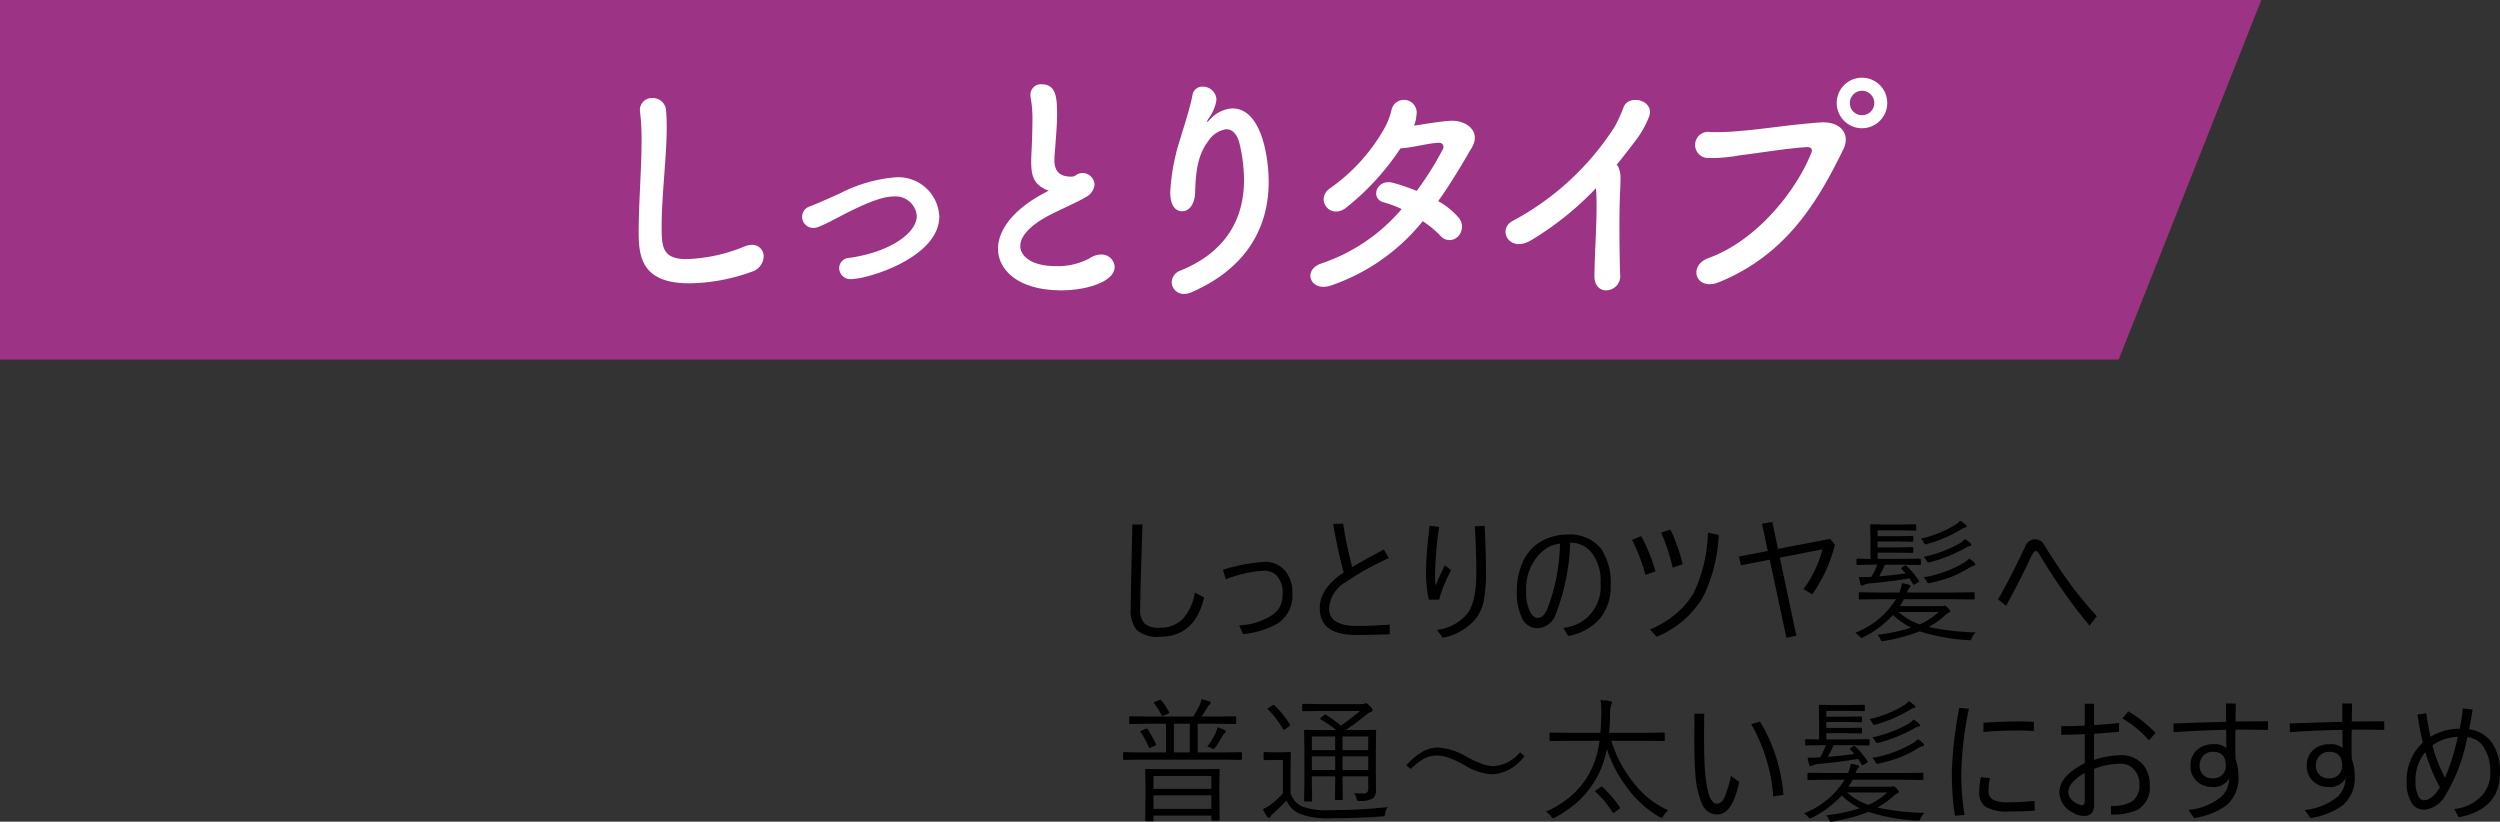 <svg xmlns="http://www.w3.org/2000/svg" xmlns:xlink="http://www.w3.org/1999/xlink" width="276.977" height="91.03" viewBox="0 0 276.977 91.03">
  <rect x="0" y="0" width="276.977" height="91.03" fill="#333333" stroke="none"/>
  <defs>
    <clipPath id="clip-path">
      <rect id="長方形_1179" data-name="長方形 1179" width="250.532" height="39.832" fill="none"/>
    </clipPath>
  </defs>
  <g id="グループ_3169" data-name="グループ 3169" transform="translate(-7834 -1239.788)">
    <g id="グループ_3167" data-name="グループ 3167" transform="translate(7834 1239.788)">
      <path id="パス_1567" data-name="パス 1567" d="M0,0V39.832H234.733L250.532,0Z" transform="translate(0 0)" fill="#9c3384"/>
      <g id="グループ_2840" data-name="グループ 2840" transform="translate(0 0)">
        <g id="グループ_2839" data-name="グループ 2839" clip-path="url(#clip-path)">
          <path id="パス_1568" data-name="パス 1568" d="M50.059,27.354c-5.359,0-5.574-3.108-5.574-5.761,0-3.054.321-6.94.321-10.1a25.521,25.521,0,0,0-.161-3.056c0-.08-.027-.186-.027-.267a1.32,1.32,0,0,1,1.393-1.339,1.453,1.453,0,0,1,1.5,1.285q.081.885.081,1.929c0,3.3-.563,7.5-.563,11.095,0,2.2.108,3.536,2.76,3.536a18.4,18.4,0,0,0,6.4-1.393,2.157,2.157,0,0,1,.832-.188,1.26,1.26,0,0,1,1.312,1.287,1.845,1.845,0,0,1-1.312,1.688,20.883,20.883,0,0,1-6.967,1.287" transform="translate(26.275 4.033)" fill="#fff"/>
          <path id="パス_1569" data-name="パス 1569" d="M57.1,17.954a1.228,1.228,0,0,1-1.233-1.233,1.213,1.213,0,0,1,.857-1.153c.911-.347,2.09-.883,3.3-1.419a16.238,16.238,0,0,1,6.191-1.8,4.539,4.539,0,0,1,4.848,4.341c0,4.556-7.958,6.94-9.779,6.94A1.248,1.248,0,0,1,59.971,22.4a1.151,1.151,0,0,1,1.1-1.125c4.475-.616,7.5-2.733,7.5-4.662a2.356,2.356,0,0,0-2.52-2.144c-1.312,0-3.027.724-5.2,1.8-2.841,1.5-3.3,1.688-3.751,1.688" transform="translate(33.001 7.297)" fill="#fff"/>
          <path id="パス_1570" data-name="パス 1570" d="M74.581,17.418c-1.153-.617-1.393-1.5-1.393-3,0-.428.027-.911.054-1.447.052-1.231.08-2.2.08-3A12.328,12.328,0,0,0,73.133,7.4a1.628,1.628,0,0,1-.027-.348A1.153,1.153,0,0,1,74.34,5.868c1.634,0,1.715,1.554,1.715,3.35,0,.749-.054,1.688-.162,3.029-.052.83-.134,1.5-.134,2.036,0,1.661,1.1,1.821,1.9,1.821.4,0,.457-.213.778-.321a1.2,1.2,0,0,1,.428-.08,1.352,1.352,0,0,1,1.341,1.285,1.736,1.736,0,0,1-.993,1.393c-.91.563-3.054,1.475-4.287,2.144-2.038,1.125-2.947,2.278-2.947,3.269,0,1.072,1.179,2.224,3.938,2.224a7.466,7.466,0,0,0,3.725-.857,2.289,2.289,0,0,1,1.26-.428A1.449,1.449,0,0,1,82.432,26.1c0,1.661-3.135,2.6-5.9,2.6-4.848,0-7.02-2.3-7.02-4.61,0-1.929,1.475-4.126,4.716-5.947.052-.029.7-.375.911-.509a1.876,1.876,0,0,1-.563-.215" transform="translate(41.06 3.466)" fill="#fff"/>
          <path id="パス_1571" data-name="パス 1571" d="M83.036,29a1.327,1.327,0,0,1-1.366-1.314,1.425,1.425,0,0,1,.991-1.285c5.493-2.251,7.021-6.245,7.021-10.048a17.58,17.58,0,0,0-.457-3.832c-.267-1.26-.857-1.769-1.5-1.769a2.862,2.862,0,0,0-1.982,1.285c-1.153,1.5-1.42,3.323-1.475,5.709-.054,1.446-.751,2.089-1.42,2.089-1.339,0-1.339-1.767-1.339-2.143a23.084,23.084,0,0,1,1.071-5.761c.4-1.366,1.072-3.323,1.393-4.958A1.087,1.087,0,0,1,85.1,6.036a1.5,1.5,0,0,1,1.527,1.393c0,.08-.025.161-.025.242a4.679,4.679,0,0,1-.832,1.875c-.188.294-.215.4-.188.4.054,0,.215-.161.4-.347a3.545,3.545,0,0,1,2.411-1.153c3.216,0,4.02,5.359,4.02,8.146,0,4.476-1.955,9.351-8.548,12.219a1.961,1.961,0,0,1-.83.188" transform="translate(48.144 3.566)" fill="#fff"/>
          <path id="パス_1572" data-name="パス 1572" d="M93.56,27.514c-2.3.8-3.269-1.769-.991-2.466a20.092,20.092,0,0,0,8.815-6,12.512,12.512,0,0,0-2.011-.751c-1.5-.4-.8-2.679,1.1-2.144a22.907,22.907,0,0,1,2.572.884,34.072,34.072,0,0,0,2.895-4.608.467.467,0,0,0-.429-.724c-1.152.027-2.973.563-4.26.616a28.161,28.161,0,0,1-6.11,6.646c-1.821,1.26-3.429-1.152-1.581-2.3a20.363,20.363,0,0,0,5.761-6.3,8.208,8.208,0,0,0,.937-2.3,1.411,1.411,0,0,1,2.76.59,3.57,3.57,0,0,1-.267,1.152c1.314-.188,2.706-.455,3.993-.536,1.875-.107,3.429,1.206,2.438,2.92-1.26,2.171-2.466,4.18-3.751,5.976a8.4,8.4,0,0,1,2.278,1.848,1.542,1.542,0,0,1-.108,2.09,1.3,1.3,0,0,1-1.929-.107,11.408,11.408,0,0,0-1.955-1.608A22.291,22.291,0,0,1,93.56,27.514" transform="translate(53.909 4.113)" fill="#fff"/>
          <path id="パス_1573" data-name="パス 1573" d="M107.746,22.479c-2.491,1.527-3.884-1.233-2.036-2.144A30.41,30.41,0,0,0,116.964,9.913a16.681,16.681,0,0,0,.964-2.117c.563-1.583,3.7-.778,2.761,1.2a10.5,10.5,0,0,1-1.312,2.332c-.751.991-1.475,1.929-2.2,2.814a1.022,1.022,0,0,1,.242.4c.213.589.213.83.134,2.653-.107,2.089-.081,6.162,0,9.056a1.567,1.567,0,0,1-1.42,1.8c-.7.081-1.448-.429-1.42-1.608.027-2.868.321-6.4.215-8.949a6.53,6.53,0,0,0-.054-.751,33.782,33.782,0,0,1-7.128,5.734" transform="translate(61.937 4.111)" fill="#fff"/>
          <path id="パス_1574" data-name="パス 1574" d="M119.53,25.4c5.628-2.036,9.915-7.824,11.416-11.683.188-.455-.134-.643-.484-.616-2.063.107-5.626.7-7.474.911a16.367,16.367,0,0,1-3.377.294,1.45,1.45,0,1,1,.188-2.868,26.453,26.453,0,0,0,3.3-.134c2.251-.161,5.895-.751,8.9-.937,2.251-.135,3.294,1.339,2.491,2.973-2.812,5.736-6.243,11.631-13.745,14.712-2.6,1.072-3.538-1.8-1.207-2.653m17.015-14.389a2.8,2.8,0,0,1,0-5.6,2.8,2.8,0,1,1,0,5.6m0-4.153a1.348,1.348,0,0,0-1.339,1.366,1.325,1.325,0,0,0,1.339,1.339,1.348,1.348,0,0,0,1.366-1.339,1.371,1.371,0,0,0-1.366-1.366" transform="translate(69.737 3.198)" fill="#fff"/>
        </g>
      </g>
    </g>
    <path id="パス_2167" data-name="パス 2167" d="M1.956-11.821H3.076Q2.82-4.116,2.82-2.534A2.288,2.288,0,0,0,3.311-.842a2.381,2.381,0,0,0,1.655.454A3.448,3.448,0,0,0,7.581-1.4a5.862,5.862,0,0,0,1.3-2.864L9.9-3.75Q8.906.615,5,.615A3.426,3.426,0,0,1,2.424-.154a3.323,3.323,0,0,1-.652-2.307q0-.82.066-4.021Q1.926-10.356,1.956-11.821Zm10.35,6.064-.315-1.055a20.161,20.161,0,0,1,4.526-.872A2.916,2.916,0,0,1,18.986-6.57a3.857,3.857,0,0,1,.7,2.4,3.7,3.7,0,0,1-1.611,3.3A9.311,9.311,0,0,1,14.21.315l-.417-.959a7.3,7.3,0,0,0,3.655-1.143,2.788,2.788,0,0,0,.894-1A3.137,3.137,0,0,0,18.6-4.153a2.757,2.757,0,0,0-.645-2A1.989,1.989,0,0,0,16.488-6.7,14.049,14.049,0,0,0,12.306-5.757ZM26.318-7.1q1.531-.916,3.508-1.948l.535.945a32.008,32.008,0,0,0-4.783,2.673A3.647,3.647,0,0,0,23.747-2.52q0,1.934,3.091,1.934,1.589,0,3.633-.146V.344q-2.512.073-3.706.073-4.05,0-4.05-2.952,0-2.234,2.651-3.962-.63-2.292-1.165-5.383l1.106-.044A44.086,44.086,0,0,0,26.318-7.1ZM34.9-11.682l1.04.132A40.987,40.987,0,0,0,35.489-6.3a10.725,10.725,0,0,0,.059,1.245Q36.09-6.343,36.573-7.3l.688.535a18.6,18.6,0,0,0-1.047,2.358,7.171,7.171,0,0,0-.256.9L34.8-3.494a14.049,14.049,0,0,1-.315-3.018A43.605,43.605,0,0,1,34.9-11.682Zm5,.059,1.084-.044q.146,2.791.146,5.1a15.933,15.933,0,0,1-.256,3.259,5.088,5.088,0,0,1-.747,1.765A6.217,6.217,0,0,1,36.346.718L35.7-.146a5.122,5.122,0,0,0,3.376-1.816q.989-1.274.989-4.651Q40.067-8.635,39.9-11.624ZM50.461-9.807a23.614,23.614,0,0,1-1.589,7.888A2.249,2.249,0,0,1,46.843-.33a1.874,1.874,0,0,1-1.721-1.135,6.423,6.423,0,0,1-.571-2.988,7.859,7.859,0,0,1,.491-2.805A5.479,5.479,0,0,1,46.155-9.1a5.009,5.009,0,0,1,1.838-1.208,5.814,5.814,0,0,1,2.109-.4,4.435,4.435,0,0,1,3.809,1.6,6.827,6.827,0,0,1,1.033,4.08,5.479,5.479,0,0,1-1.2,3.64A6,6,0,0,1,50.234.527l-.52-.9A4.546,4.546,0,0,0,53.823-5.31a5,5,0,0,0-1.106-3.538A3.009,3.009,0,0,0,50.461-9.807Zm-1.128.117a3.3,3.3,0,0,0-1.384.432,4.777,4.777,0,0,0-1.135,1,5.627,5.627,0,0,0-1.23,3.838,4.932,4.932,0,0,0,.439,2.278q.352.659.806.659a.879.879,0,0,0,.667-.278,2.726,2.726,0,0,0,.476-.813A21.235,21.235,0,0,0,49.333-9.69Zm7.985-.432,1.018-.41a19.656,19.656,0,0,1,1.575,3.9L58.79-6.24A19.506,19.506,0,0,0,57.318-10.122Zm3.223-.8,1.025-.344a20.1,20.1,0,0,1,1.362,3.853l-1.113.374A20.729,20.729,0,0,0,60.541-10.92ZM59.3-.2a10.35,10.35,0,0,0,2.974-1.809,8.765,8.765,0,0,0,1.9-2.285,16.481,16.481,0,0,0,1.545-6.628l1.2.256a17.234,17.234,0,0,1-1.772,6.943A10.717,10.717,0,0,1,60.05.615ZM73.484-9.119l5.786-1.113.527.659a16.694,16.694,0,0,1-2.52,5.493l-.959-.586a13.032,13.032,0,0,0,2.1-4.409l-4.731.93L75.52.5l-1.106.22-1.846-8.65-3.193.63-.212-.974,3.193-.615-.645-3.018,1.143-.2ZM95.4.132a1.749,1.749,0,0,0-.439.615.939.939,0,0,1-.117.212A.245.245,0,0,1,94.688,1q-.051,0-.146-.007A22.075,22.075,0,0,1,89.188.015,19.44,19.44,0,0,1,85.24,1.077a1.625,1.625,0,0,1-.205.022q-.125,0-.2-.2a1.36,1.36,0,0,0-.33-.5,20.21,20.21,0,0,0,3.735-.791A7.963,7.963,0,0,1,86.229-1.8,11.293,11.293,0,0,1,82.948.659a.591.591,0,0,1-.227.088q-.051,0-.242-.212a1.677,1.677,0,0,0-.432-.359,9.285,9.285,0,0,0,4.512-3.721H84.552l-1.992.029q-.125,0-.125-.117V-4.2q0-.117.125-.117l1.992.029h2.388a4.876,4.876,0,0,0,.286-1.033,5.492,5.492,0,0,1,.8.176q.132.044.132.154,0,.088-.139.19a1.741,1.741,0,0,0-.242.513H93.18l1.978-.029a.1.1,0,0,1,.117.117v.571a.1.1,0,0,1-.117.117L93.18-3.545H87.43a6.313,6.313,0,0,1-.447.769H91.59a.851.851,0,0,0,.205-.015l.088-.029a.18.18,0,0,1,.066-.015q.125,0,.359.256.256.256.256.359t-.154.176a1.7,1.7,0,0,0-.432.3,8.6,8.6,0,0,1-1.8,1.274A27.7,27.7,0,0,0,95.4.132ZM91.29-2.131h-4.46A7.219,7.219,0,0,0,89.188-.754,7.915,7.915,0,0,0,91.29-2.131ZM89.32-7.456q0,.117-.125.117l-1.9-.029H85.328a13.455,13.455,0,0,1-.63,1.289q1.509-.117,2.922-.33a4.63,4.63,0,0,0-.432-.476.14.14,0,0,1-.051-.088q0-.051.11-.11l.242-.154a.267.267,0,0,1,.132-.051.143.143,0,0,1,.1.051,9.284,9.284,0,0,1,1.348,1.6.277.277,0,0,1,.051.11q0,.044-.125.117l-.344.212a.293.293,0,0,1-.117.044q-.044,0-.1-.088-.227-.388-.388-.615-1.772.322-4.189.549a2.372,2.372,0,0,0-.85.168.393.393,0,0,1-.212.088q-.132,0-.183-.2-.088-.33-.161-.747.176.007.41.007.322,0,.732-.022a1.612,1.612,0,0,0,.249-.015,8.132,8.132,0,0,0,.63-1.348h-.264L82.3-7.339a.1.1,0,0,1-.117-.117V-7.9q0-.139.117-.139l1.428.029V-10.43l-.029-1.3a.1.1,0,0,1,.117-.117l1.56.029h1.772l1.531-.029a.1.1,0,0,1,.117.117v.469a.1.1,0,0,1-.117.117l-1.531-.029H84.522v.645H86.9l1.443-.029q.132,0,.132.117v.41q0,.117-.132.117L86.9-9.946h-2.38v.659H86.9l1.443-.029q.132,0,.132.117v.41q0,.117-.132.117L86.9-8.7h-2.38v.688h2.769l1.9-.029q.125,0,.125.139Zm6.035.051q0,.11-.132.132a2.394,2.394,0,0,0-.652.3,11.1,11.1,0,0,1-2.08,1.025,19.188,19.188,0,0,1-2.073.593,1.315,1.315,0,0,1-.234.037q-.139,0-.234-.212a1.293,1.293,0,0,0-.344-.439,13.008,13.008,0,0,0,4.453-1.6,2.9,2.9,0,0,0,.615-.476,3.475,3.475,0,0,1,.593.476A.248.248,0,0,1,95.355-7.4ZM94.9-9.565q0,.1-.183.132a1.494,1.494,0,0,0-.447.2,17.125,17.125,0,0,1-3.882,1.575,1.634,1.634,0,0,1-.234.037q-.1,0-.205-.19a1.341,1.341,0,0,0-.33-.417,14.468,14.468,0,0,0,4.05-1.531,3.151,3.151,0,0,0,.542-.454,5.188,5.188,0,0,1,.586.454A.29.29,0,0,1,94.9-9.565ZM94.4-11.638q0,.11-.161.132a1.862,1.862,0,0,0-.425.2,14.8,14.8,0,0,1-3.765,1.633.9.9,0,0,1-.22.051q-.11,0-.234-.271a1.36,1.36,0,0,0-.271-.366,12.207,12.207,0,0,0,3.918-1.6,2.414,2.414,0,0,0,.432-.388,5.557,5.557,0,0,1,.557.4Q94.4-11.7,94.4-11.638Zm4.352,8.833-.886-.732q1.077-1.787,3.018-5.852a1.18,1.18,0,0,1,1.091-.8A1.187,1.187,0,0,1,103-9.521q1.582,2.549,2.9,4.343a45.438,45.438,0,0,0,2.908,3.516L108-.615q-1.523-1.838-2.783-3.633-1.392-1.985-2.629-4.028a3.32,3.32,0,0,0-.352-.52.313.313,0,0,0-.22-.081q-.2,0-.549.747Q100.351-5.713,98.747-2.805ZM11.624,20.879q0,.11-.117.11h-.681q-.117,0-.117-.11v-.447H4.292v.5a.1.1,0,0,1-.117.117H3.494a.1.1,0,0,1-.117-.117L3.406,18.3V17.078l-.029-1.7a.1.1,0,0,1,.117-.117l2.058.029H9.463l2.043-.029a.1.1,0,0,1,.117.117l-.029,1.5v1.392Zm-.916-1.194v-1.5H4.292v1.5Zm0-2.219V16.038H4.292v1.428ZM14.1,14.141q0,.117-.11.117l-1.948-.029H2.981l-1.934.029a.1.1,0,0,1-.117-.117v-.623a.1.1,0,0,1,.117-.117l1.934.029h2.7V10.251H3.794l-2.073.029a.1.1,0,0,1-.117-.117V9.541a.1.1,0,0,1,.117-.117l2.073.029H8.708a10.94,10.94,0,0,0,.7-1.274,2.955,2.955,0,0,0,.205-.645,6.273,6.273,0,0,1,.857.227q.168.059.168.161a.224.224,0,0,1-.117.2.952.952,0,0,0-.242.3q-.33.564-.667,1.033h1.655l2.065-.029q.125,0,.125.117v.623q0,.117-.125.117l-2.065-.029H9.192V13.43h2.849l1.948-.029q.11,0,.11.117ZM8.32,13.43V10.251H6.555V13.43Zm3.992-2.322a.218.218,0,0,1-.1.161.79.79,0,0,0-.227.256,15.374,15.374,0,0,1-.85,1.37q-.146.161-.183.161a1.272,1.272,0,0,1-.242-.1,1.46,1.46,0,0,0-.461-.168,7.811,7.811,0,0,0,.959-1.575,2.986,2.986,0,0,0,.176-.571,3.361,3.361,0,0,1,.813.33Q12.312,11.042,12.312,11.108ZM4.563,12.485a.241.241,0,0,1,.015.073q0,.059-.154.139l-.4.19a.5.5,0,0,1-.161.066q-.044,0-.081-.081a8.45,8.45,0,0,0-.9-1.663.2.2,0,0,1-.037-.088q0-.051.146-.125l.388-.161a.592.592,0,0,1,.161-.051.12.12,0,0,1,.1.066A13.044,13.044,0,0,1,4.563,12.485Zm1.45-3.538a.18.18,0,0,1,.029.081q0,.051-.161.125l-.425.183a.816.816,0,0,1-.176.059q-.044,0-.088-.088a7.085,7.085,0,0,0-.8-1.274.236.236,0,0,1-.051-.1q0-.051.139-.11l.454-.183A.471.471,0,0,1,5.061,7.6q.037,0,.1.073A6.275,6.275,0,0,1,6.013,8.948Zm22.948,2.095-.029,1.919v2.4l.015,2.2a1.159,1.159,0,0,1-.33.959,2.823,2.823,0,0,1-1.472.286.56.56,0,0,1-.271-.037.48.48,0,0,1-.088-.22,1.391,1.391,0,0,0-.271-.615q.447.044,1.047.044a.473.473,0,0,0,.527-.542V16.082H25.24v.7l.029,1.8q0,.117-.1.117h-.652a.1.1,0,0,1-.117-.117l.029-1.8v-.7H21.842v.857l.029,1.816a.1.1,0,0,1-.117.117H21.1a.1.1,0,0,1-.117-.117l.029-1.8v-4.08l-.029-1.831a.1.1,0,0,1,.117-.117l2.021.029h1.421a12.522,12.522,0,0,0-1.7-1.172q-.081-.044-.081-.088t.125-.154l.3-.234a.22.22,0,0,1,.132-.081.293.293,0,0,1,.117.044,16.768,16.768,0,0,1,1.619,1.187,24.016,24.016,0,0,0,2.1-1.619h-4.3L20.9,8.867q-.125,0-.125-.117V8.179q0-.132.125-.132l1.963.029H27.3a1.052,1.052,0,0,0,.359-.044.45.45,0,0,1,.176-.059q.125,0,.425.3t.315.461q0,.146-.2.212a1.772,1.772,0,0,0-.527.33A26.521,26.521,0,0,1,25.6,10.94l.029.015h1.187l2.029-.029A.1.1,0,0,1,28.961,11.042Zm-.872,4.336V13.862H25.24v1.516Zm0-2.2V11.658H25.24v1.516Zm-3.662,0V11.658H21.842v1.516Zm0,2.2V13.862H21.842v1.516Zm5.808,4.109a1.767,1.767,0,0,0-.278.725.536.536,0,0,1-.088.271.7.7,0,0,1-.264.037q-2.834.2-5.457.2a9.088,9.088,0,0,1-3.677-.5,2.871,2.871,0,0,1-1.443-1.465q-.564.615-1.494,1.458a1.132,1.132,0,0,0-.286.344.193.193,0,0,1-.168.117.253.253,0,0,1-.176-.117,4.478,4.478,0,0,1-.483-.842,4.55,4.55,0,0,0,.93-.557,9.048,9.048,0,0,0,1.274-1.179V14.258H17.609l-.989.029q-.125,0-.125-.139v-.659q0-.1.125-.1l.989.029h.762l1.025-.029q.117,0,.117.1l-.029,1.428v3.076a2.825,2.825,0,0,0,.557.916,2.459,2.459,0,0,0,.762.52,7.692,7.692,0,0,0,3,.4A59.822,59.822,0,0,0,30.236,19.487ZM19.41,10.31a.249.249,0,0,1,.037.088q0,.051-.146.154l-.359.271a.435.435,0,0,1-.2.1q-.044,0-.088-.073A10.571,10.571,0,0,0,17,8.677q-.051-.051-.051-.073,0-.044.146-.139l.359-.242a.34.34,0,0,1,.146-.066.18.18,0,0,1,.11.066A11.507,11.507,0,0,1,19.41,10.31Zm16.422,2.578a6.889,6.889,0,0,1,3.018.945,13.163,13.163,0,0,0,1.934.9,3.884,3.884,0,0,0,1.23.212,4.146,4.146,0,0,0,2.893-1.531l.483.417a4.74,4.74,0,0,1-3.56,2.029,6.627,6.627,0,0,1-3.01-.974,11.827,11.827,0,0,0-1.9-.9,3.967,3.967,0,0,0-1.26-.212,2.961,2.961,0,0,0-1.421.366,7.226,7.226,0,0,0-1.443,1.121l-.483-.4a7.183,7.183,0,0,1,1.846-1.545A3.55,3.55,0,0,1,35.832,12.888Zm25.482,6.951a2.31,2.31,0,0,0-.52.623q-.139.227-.212.227a1.207,1.207,0,0,1-.212-.1,11.716,11.716,0,0,1-3.684-3.369,14.02,14.02,0,0,1-2.161-4.189,10.337,10.337,0,0,1-.967,2.893,10.566,10.566,0,0,1-2.1,2.827A12.864,12.864,0,0,1,48.79,20.63a.541.541,0,0,1-.227.088q-.088,0-.22-.19a1.96,1.96,0,0,0-.557-.542,10.99,10.99,0,0,0,3.193-2.117,9.392,9.392,0,0,0,1.714-2.322,10.319,10.319,0,0,0,1.018-3.406H50.306L48.3,12.17q-.125,0-.125-.1v-.725q0-.117.125-.117l2.007.029h3.508q.066-.9.088-1.919.007-.19.007-.4a9.832,9.832,0,0,0-.081-1.3q.674.037,1.047.1.212.037.212.161A.582.582,0,0,1,55,8.179a3.267,3.267,0,0,0-.117,1.128q-.029,1.091-.11,1.948H58.81l2.014-.029a.1.1,0,0,1,.117.117v.725q0,.1-.117.1l-2.014-.029H55.016a14.093,14.093,0,0,0,2.607,4.819A9.829,9.829,0,0,0,61.315,19.839Zm-5.369-.366a.2.2,0,0,1,.037.088q0,.051-.125.154l-.425.315a.447.447,0,0,1-.19.1q-.051,0-.088-.073A10.947,10.947,0,0,0,53.273,17.8a.152.152,0,0,1-.044-.073q0-.051.154-.154l.432-.3a.282.282,0,0,1,.132-.059.177.177,0,0,1,.1.044A13.034,13.034,0,0,1,55.946,19.473Zm12.321-3.45.916.659Q68.457,20.3,66.75,20.3A1.769,1.769,0,0,1,65.1,19.209a9.865,9.865,0,0,1-.769-3.457q-.117-1.406-.117-3.794l.015-2.82h1.084l-.022,2.344q0,2.834.125,4.182.286,3.45,1.3,3.45.52,0,.872-.762A12.764,12.764,0,0,0,68.266,16.023ZM70.515,10.3l.974-.286a18.277,18.277,0,0,1,2.6,8.115l-1.128.183A18.845,18.845,0,0,0,70.515,10.3Zm19.2,9.836a1.749,1.749,0,0,0-.439.615.939.939,0,0,1-.117.212A.245.245,0,0,1,89,21q-.051,0-.146-.007a22.075,22.075,0,0,1-5.354-.974,19.44,19.44,0,0,1-3.948,1.062,1.625,1.625,0,0,1-.205.022q-.125,0-.2-.2a1.36,1.36,0,0,0-.33-.5,20.21,20.21,0,0,0,3.735-.791A7.963,7.963,0,0,1,80.543,18.2a11.293,11.293,0,0,1-3.281,2.461.591.591,0,0,1-.227.088q-.051,0-.242-.212a1.677,1.677,0,0,0-.432-.359,9.285,9.285,0,0,0,4.512-3.721H78.866l-1.992.029q-.125,0-.125-.117V15.8q0-.117.125-.117l1.992.029h2.388a4.876,4.876,0,0,0,.286-1.033,5.491,5.491,0,0,1,.8.176q.132.044.132.154,0,.088-.139.19a1.741,1.741,0,0,0-.242.513h5.405l1.978-.029a.1.1,0,0,1,.117.117v.571a.1.1,0,0,1-.117.117l-1.978-.029h-5.75a6.313,6.313,0,0,1-.447.769H85.9a.851.851,0,0,0,.205-.015l.088-.029a.18.18,0,0,1,.066-.015q.125,0,.359.256.256.256.256.359t-.154.176a1.7,1.7,0,0,0-.432.3,8.6,8.6,0,0,1-1.8,1.274A27.7,27.7,0,0,0,89.713,20.132ZM85.6,17.869h-4.46A7.219,7.219,0,0,0,83.5,19.246,7.915,7.915,0,0,0,85.6,17.869Zm-1.97-5.325q0,.117-.125.117l-1.9-.029H79.642a13.455,13.455,0,0,1-.63,1.289q1.509-.117,2.922-.33a4.63,4.63,0,0,0-.432-.476.14.14,0,0,1-.051-.088q0-.051.11-.11l.242-.154a.267.267,0,0,1,.132-.051.143.143,0,0,1,.1.051,9.284,9.284,0,0,1,1.348,1.6.277.277,0,0,1,.051.11q0,.044-.125.117l-.344.212a.293.293,0,0,1-.117.044q-.044,0-.1-.088-.227-.388-.388-.615-1.772.322-4.189.549a2.372,2.372,0,0,0-.85.168.393.393,0,0,1-.212.088q-.132,0-.183-.2-.088-.33-.161-.747.176.007.41.007.322,0,.732-.022a1.612,1.612,0,0,0,.249-.015,8.132,8.132,0,0,0,.63-1.348h-.264l-1.912.029a.1.1,0,0,1-.117-.117V12.1q0-.139.117-.139l1.428.029V9.57l-.029-1.3a.1.1,0,0,1,.117-.117l1.56.029h1.772l1.531-.029a.1.1,0,0,1,.117.117v.469a.1.1,0,0,1-.117.117l-1.531-.029H78.836v.645h2.38l1.443-.029q.132,0,.132.117v.41q0,.117-.132.117l-1.443-.029h-2.38v.659h2.38l1.443-.029q.132,0,.132.117v.41q0,.117-.132.117L81.217,11.3h-2.38v.688H81.6l1.9-.029q.125,0,.125.139Zm6.035.051q0,.11-.132.132a2.394,2.394,0,0,0-.652.3,11.1,11.1,0,0,1-2.08,1.025,19.188,19.188,0,0,1-2.073.593,1.315,1.315,0,0,1-.234.037q-.139,0-.234-.212a1.293,1.293,0,0,0-.344-.439,13.008,13.008,0,0,0,4.453-1.6,2.9,2.9,0,0,0,.615-.476,3.475,3.475,0,0,1,.593.476A.248.248,0,0,1,89.669,12.6Zm-.454-2.161q0,.1-.183.132a1.494,1.494,0,0,0-.447.2A17.125,17.125,0,0,1,84.7,12.339a1.634,1.634,0,0,1-.234.037q-.1,0-.205-.19a1.341,1.341,0,0,0-.33-.417,14.468,14.468,0,0,0,4.05-1.531,3.151,3.151,0,0,0,.542-.454,5.188,5.188,0,0,1,.586.454A.29.29,0,0,1,89.215,10.435Zm-.505-2.073q0,.11-.161.132a1.862,1.862,0,0,0-.425.2,14.8,14.8,0,0,1-3.765,1.633.9.9,0,0,1-.22.051q-.11,0-.234-.271a1.36,1.36,0,0,0-.271-.366,12.207,12.207,0,0,0,3.918-1.6,2.414,2.414,0,0,0,.432-.388,5.557,5.557,0,0,1,.557.4Q88.709,8.3,88.709,8.362Zm7.245,7.815,1.025.088a5.847,5.847,0,0,0-.168,1.348,1.129,1.129,0,0,0,.476,1.047,3.393,3.393,0,0,0,1.655.293,27.84,27.84,0,0,0,2.966-.154l.029,1.084q-1.1.088-2.849.088a4.66,4.66,0,0,1-2.615-.527,1.91,1.91,0,0,1-.681-1.663A7.735,7.735,0,0,1,95.954,16.177Zm.3-5.01V10.142Q98.13,10,100.049,10q.952,0,1.787.044v1.018Q101.059,11,99.946,11,98.027,11,96.255,11.167ZM94.636,8.582a38.939,38.939,0,0,0-.842,7.083,26.6,26.6,0,0,0,.366,4.695l-1.069.088a30.91,30.91,0,0,1-.344-4.812,43.145,43.145,0,0,1,.828-7.141Zm12.833,1.875V8.032H108.5V10.4q1.619-.1,2.776-.234v.974q-1.311.132-2.776.22v2.9a9.313,9.313,0,0,1,2.834-.513A3.105,3.105,0,0,1,114.1,15a3.506,3.506,0,0,1,.571,2.029,2.844,2.844,0,0,1-1.392,2.776,6.5,6.5,0,0,1-2.9.5v-.959a4.236,4.236,0,0,0,2.322-.476,2.195,2.195,0,0,0,.828-1.956,2.26,2.26,0,0,0-.645-1.633,1.847,1.847,0,0,0-1.377-.6,8.2,8.2,0,0,0-3,.571v3.867a1.54,1.54,0,0,1-.293,1.069,1.13,1.13,0,0,1-.842.278,2.42,2.42,0,0,1-1.274-.4,2.6,2.6,0,0,1-1.443-2.175q0-1.86,2.82-3.267V11.4q-.872.051-2.607.081v-.959Q106.268,10.522,107.469,10.457Zm0,5.251a5.484,5.484,0,0,0-1.4,1.091,1.618,1.618,0,0,0-.417,1.055,1.155,1.155,0,0,0,.359.813,2.023,2.023,0,0,0,.74.491.968.968,0,0,0,.417.11q.3,0,.3-.5Zm4.182-6.042.645-.784a13.748,13.748,0,0,1,3.018,2.388l-.732.828A11.785,11.785,0,0,0,111.651,9.666ZM124.17,10.9q-.044,1.626,0,3.252a5.7,5.7,0,0,1,.33,1.9,3.951,3.951,0,0,1-1.4,3.289,8.3,8.3,0,0,1-3.508,1.362l-.63-.9a6.786,6.786,0,0,0,3.655-1.479,2.937,2.937,0,0,0,.864-2.014,1.989,1.989,0,0,1-1.934.945,2.362,2.362,0,0,1-1.641-.615,2.231,2.231,0,0,1-.718-1.736,2.218,2.218,0,0,1,.85-1.86,2.646,2.646,0,0,1,1.67-.527,2.147,2.147,0,0,1,1.458.417q-.029-1.406-.029-2.007-2.41.037-5.823.256l-.015-.959q2.769-.11,5.823-.183V8l1.077.015q0,.674-.029,1.992,2.49-.029,3.6-.029v.959Q125.971,10.9,124.17,10.9Zm-2.5,2.461a1.417,1.417,0,0,0-1.055.425,1.514,1.514,0,0,0-.417,1.121,1.326,1.326,0,0,0,.476,1.077,1.38,1.38,0,0,0,.908.315,1.506,1.506,0,0,0,1.179-.439,1.393,1.393,0,0,0,.337-.981Q123.093,13.357,121.665,13.357ZM137.054,10.9q-.044,1.626,0,3.252a5.7,5.7,0,0,1,.33,1.9,3.951,3.951,0,0,1-1.4,3.289,8.3,8.3,0,0,1-3.508,1.362l-.63-.9a6.786,6.786,0,0,0,3.655-1.479,2.937,2.937,0,0,0,.864-2.014,1.989,1.989,0,0,1-1.934.945,2.362,2.362,0,0,1-1.641-.615,2.231,2.231,0,0,1-.718-1.736,2.218,2.218,0,0,1,.85-1.86,2.646,2.646,0,0,1,1.67-.527,2.147,2.147,0,0,1,1.458.417q-.029-1.406-.029-2.007-2.41.037-5.823.256l-.015-.959q2.769-.11,5.823-.183V8l1.077.015q0,.674-.029,1.992,2.49-.029,3.6-.029v.959Q138.856,10.9,137.054,10.9Zm-2.5,2.461a1.417,1.417,0,0,0-1.055.425,1.514,1.514,0,0,0-.417,1.121,1.326,1.326,0,0,0,.476,1.077,1.38,1.38,0,0,0,.908.315,1.506,1.506,0,0,0,1.179-.439,1.393,1.393,0,0,0,.337-.981Q135.977,13.357,134.549,13.357ZM145.764,11.7a6.2,6.2,0,0,1,3.245-.894q.212-.989.359-2.256l1.077.125q-.19,1.194-.388,2.19a3.667,3.667,0,0,1,2.629,1.641,5.749,5.749,0,0,1,.791,3.171q0,4.065-4.592,4.937l-.461-.916a4.8,4.8,0,0,0,3.149-1.6,3.673,3.673,0,0,0,.828-2.4,4.964,4.964,0,0,0-.74-2.871,2.373,2.373,0,0,0-1.816-1.084,18.973,18.973,0,0,1-2.454,6.5,2.977,2.977,0,0,1-2.314,1.531,1.6,1.6,0,0,1-1.4-.762,4.192,4.192,0,0,1-.535-2.329,5.637,5.637,0,0,1,1.787-4.351q-.33-1.3-.6-3.1l.989-.139Q145.507,10.464,145.764,11.7Zm1.626,4.534A25.076,25.076,0,0,0,148.8,11.7a5.006,5.006,0,0,0-2.805.945A15.512,15.512,0,0,0,147.39,16.235Zm-.571,1.062a19.852,19.852,0,0,1-1.619-3.9,4.75,4.75,0,0,0-1.084,3.164,3.61,3.61,0,0,0,.33,1.75.711.711,0,0,0,.6.41Q145.947,18.726,146.818,17.3Z" transform="translate(7957.5 1309.72)"/>
  </g>
</svg>
